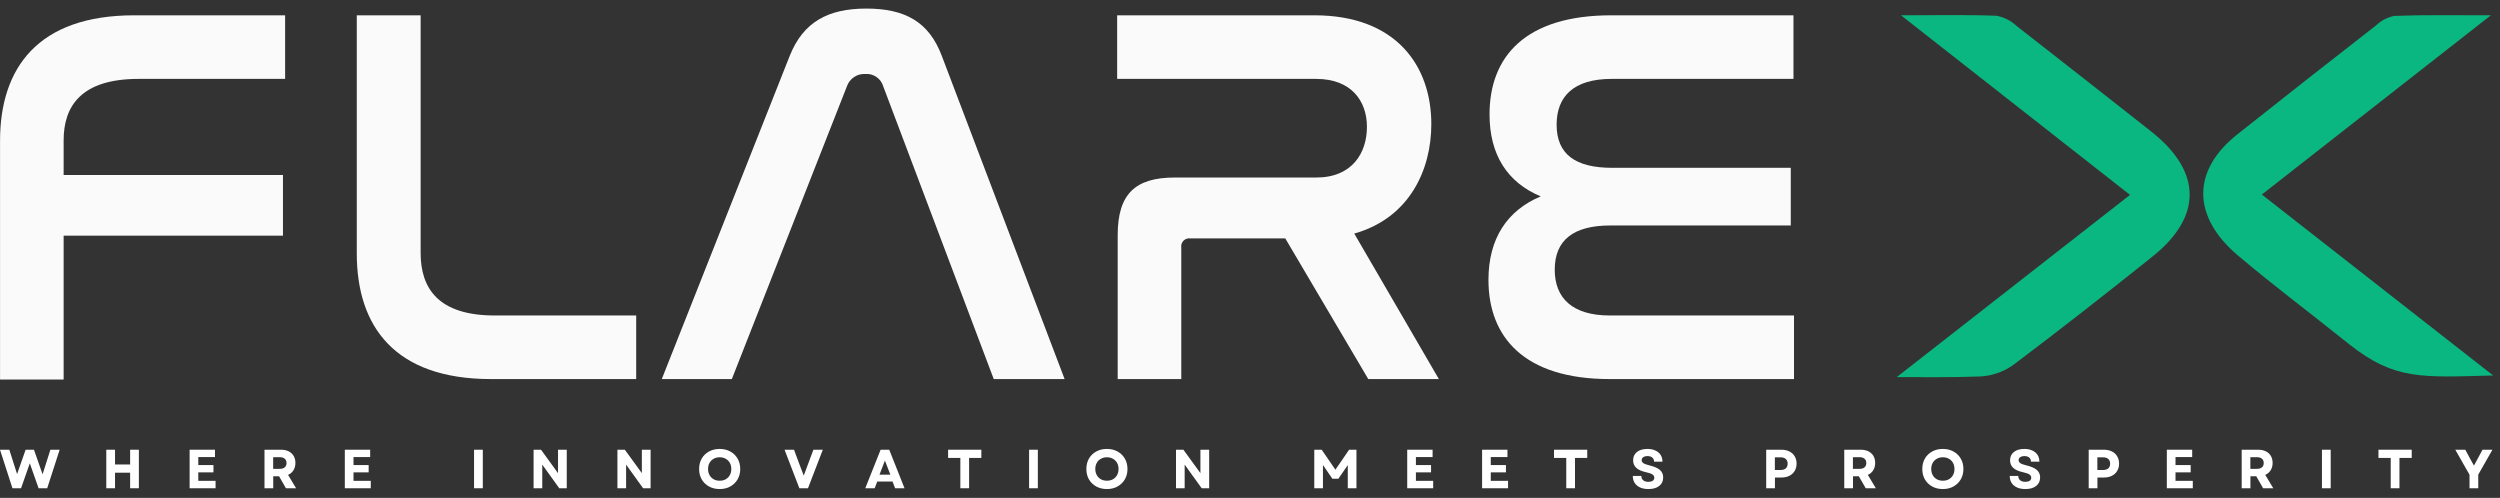 <svg width="236" height="47" viewBox="0 0 236 47" fill="none" xmlns="http://www.w3.org/2000/svg">
<rect x="0" y="0" width="236" height="47" fill="#333333" stroke="none"/>
<g clip-path="url(#clip0_4421_17075)">
<path d="M26.915 1.445V7.448H13.078C7.635 7.448 6.007 10.043 6.007 13.248V16.522H26.712V22.245H6.007V35.828H0.004V13.298C0.004 6.431 3.565 1.445 12.671 1.445H26.915Z" fill="#FAFAFA"/>
<path d="M39.708 1.445V23.88C39.708 27.186 41.336 29.781 46.703 29.781H60.057V35.784H46.347C37.241 35.784 33.68 30.798 33.68 23.93V1.445H39.708Z" fill="#FAFAFA"/>
<path d="M69.086 35.783H62.473L74.555 5.26C75.826 2.08 78.166 0.809 81.778 0.809C85.39 0.809 87.68 2.03 88.9 5.26L100.499 35.783H93.809L83.381 8.16C83.276 7.797 83.049 7.481 82.739 7.267C82.428 7.053 82.053 6.952 81.677 6.983C81.3 6.964 80.928 7.068 80.616 7.279C80.304 7.49 80.069 7.797 79.947 8.153L69.086 35.783Z" fill="#FAFAFA"/>
<path d="M124.078 1.445C131.81 1.445 135.117 6.227 135.117 11.721C135.117 15.995 133.082 20.573 127.842 22.048L135.829 35.784H129.165L121.331 22.506H112.378C112.26 22.488 112.139 22.497 112.026 22.534C111.913 22.571 111.81 22.634 111.725 22.719C111.641 22.803 111.578 22.906 111.541 23.019C111.504 23.133 111.494 23.253 111.513 23.371V35.784H105.51V22.201C105.51 18.335 107.138 16.758 110.902 16.758H124.256C127.664 16.758 129.038 14.418 129.038 11.976C129.038 9.534 127.563 7.448 124.256 7.448H105.459V1.445H124.078Z" fill="#FAFAFA"/>
<path d="M169.303 1.445V7.448H152.134C148.522 7.448 146.945 9.127 146.945 11.772C146.945 14.57 148.726 15.842 152.185 15.842H169.049V21.285H152.007C148.547 21.285 146.767 22.659 146.767 25.457C146.767 28.153 148.446 29.781 151.956 29.781H169.354V35.784H151.956C143.816 35.784 140.51 31.765 140.51 26.423C140.51 22.506 142.29 19.861 145.444 18.538C142.265 17.215 140.612 14.57 140.612 10.806C140.612 5.312 144.02 1.445 152.108 1.445H169.303Z" fill="#FAFAFA"/>
<path d="M179.053 35.598L201.074 18.397L179.453 1.444C182.951 1.444 185.723 1.381 188.489 1.489C189.205 1.631 189.867 1.973 190.397 2.475C194.636 5.781 198.876 9.105 203.115 12.445C207.859 16.216 207.91 20.445 203.204 24.209C198.867 27.681 194.492 31.109 190.054 34.447C189.123 35.113 188.018 35.493 186.874 35.541C184.089 35.643 181.069 35.598 179.053 35.598Z" fill="#0BB781"/>
<path d="M235.136 1.444L213.516 18.365L235.353 35.445C228.618 35.617 226.062 35.903 221.77 32.501C216.988 28.685 214.877 27.159 211.278 24.132C206.979 20.508 206.826 16.158 211.201 12.686C215.576 9.214 219.926 5.799 224.307 2.391C224.783 1.937 225.379 1.628 226.024 1.501C228.822 1.393 231.601 1.444 235.136 1.444Z" fill="#0BB781"/>
</g>
<path d="M1.175 46.091L0 42.453H0.881L1.231 43.559L1.613 44.753L2.031 43.559L2.419 42.453H3.206L3.594 43.559L4.019 44.772L4.406 43.559L4.756 42.453H5.631L4.456 46.091H3.644L2.813 43.734L1.988 46.091H1.175Z" fill="white"/>
<path d="M12.284 46.091V44.622H10.859V46.091H10.034V42.453H10.859V43.847H12.284V42.453H13.109V46.091H12.284Z" fill="white"/>
<path d="M17.9 46.091V42.453H20.294V43.147H18.719V43.903H20.15V44.591H18.719V45.391H20.35V46.091H17.9Z" fill="white"/>
<path d="M24.968 46.091V42.453H26.524C26.799 42.453 27.038 42.503 27.243 42.603C27.446 42.703 27.605 42.847 27.718 43.034C27.83 43.222 27.887 43.445 27.887 43.703C27.887 43.97 27.824 44.202 27.699 44.397C27.577 44.589 27.408 44.733 27.193 44.828L27.949 46.091H26.993L26.343 44.959H25.793V46.091H24.968ZM25.787 44.259H26.412C26.615 44.259 26.771 44.212 26.88 44.116C26.993 44.02 27.049 43.884 27.049 43.709C27.049 43.534 26.993 43.4 26.88 43.303C26.771 43.208 26.615 43.159 26.412 43.159H25.787V44.259Z" fill="white"/>
<path d="M32.551 46.091V42.453H34.944V43.147H33.37V43.903H34.801V44.591H33.37V45.391H35.001V46.091H32.551Z" fill="white"/>
<path d="M44.751 46.091V42.453H45.576V46.091H44.751Z" fill="white"/>
<path d="M50.371 46.091V42.453H51.071L52.677 44.666V42.453H53.502V46.091H52.796L51.19 43.859V46.091H50.371Z" fill="white"/>
<path d="M58.285 46.091V42.453H58.985L60.591 44.666V42.453H61.416V46.091H60.71L59.104 43.859V46.091H58.285Z" fill="white"/>
<path d="M67.935 46.166C67.555 46.166 67.219 46.085 66.928 45.923C66.636 45.76 66.406 45.538 66.241 45.254C66.078 44.971 65.997 44.645 65.997 44.273C65.997 43.902 66.078 43.576 66.241 43.291C66.406 43.004 66.636 42.782 66.928 42.623C67.219 42.46 67.555 42.379 67.935 42.379C68.317 42.379 68.653 42.46 68.941 42.623C69.231 42.782 69.461 43.004 69.628 43.291C69.794 43.576 69.878 43.902 69.878 44.273C69.878 44.645 69.794 44.971 69.628 45.254C69.461 45.538 69.231 45.76 68.941 45.923C68.653 46.085 68.317 46.166 67.935 46.166ZM66.841 44.273C66.841 44.49 66.886 44.682 66.978 44.848C67.069 45.015 67.199 45.146 67.366 45.241C67.531 45.334 67.722 45.379 67.935 45.379C68.155 45.379 68.347 45.334 68.51 45.241C68.675 45.146 68.805 45.015 68.897 44.848C68.988 44.682 69.035 44.49 69.035 44.273C69.035 44.052 68.988 43.86 68.897 43.698C68.805 43.532 68.675 43.402 68.51 43.31C68.347 43.215 68.155 43.166 67.935 43.166C67.722 43.166 67.531 43.215 67.366 43.31C67.199 43.402 67.069 43.532 66.978 43.698C66.886 43.86 66.841 44.052 66.841 44.273Z" fill="white"/>
<path d="M75.461 46.091L74.061 42.453H74.954L75.436 43.747L75.873 44.897L76.786 42.453H77.673L76.273 46.091H75.461Z" fill="white"/>
<path d="M81.681 46.091L83.131 42.453H83.943L85.387 46.091H84.499L84.256 45.459H82.812L82.568 46.091H81.681ZM83.024 44.809H84.049L83.537 43.478L83.024 44.809Z" fill="white"/>
<path d="M90.658 46.091V43.228H89.502V42.453H92.639V43.228H91.483V46.091H90.658Z" fill="white"/>
<path d="M97.147 46.091V42.453H97.972V46.091H97.147Z" fill="white"/>
<path d="M104.49 46.166C104.111 46.166 103.775 46.085 103.484 45.923C103.192 45.76 102.962 45.538 102.796 45.254C102.634 44.971 102.553 44.645 102.553 44.273C102.553 43.902 102.634 43.576 102.796 43.291C102.962 43.004 103.192 42.782 103.484 42.623C103.775 42.46 104.111 42.379 104.49 42.379C104.873 42.379 105.209 42.46 105.497 42.623C105.787 42.782 106.017 43.004 106.184 43.291C106.35 43.576 106.434 43.902 106.434 44.273C106.434 44.645 106.35 44.971 106.184 45.254C106.017 45.538 105.787 45.76 105.497 45.923C105.209 46.085 104.873 46.166 104.49 46.166ZM103.396 44.273C103.396 44.49 103.442 44.682 103.534 44.848C103.625 45.015 103.754 45.146 103.921 45.241C104.087 45.334 104.278 45.379 104.49 45.379C104.711 45.379 104.903 45.334 105.065 45.241C105.231 45.146 105.361 45.015 105.453 44.848C105.543 44.682 105.59 44.49 105.59 44.273C105.59 44.052 105.543 43.86 105.453 43.698C105.361 43.532 105.231 43.402 105.065 43.31C104.903 43.215 104.711 43.166 104.49 43.166C104.278 43.166 104.087 43.215 103.921 43.31C103.754 43.402 103.625 43.532 103.534 43.698C103.442 43.86 103.396 44.052 103.396 44.273Z" fill="white"/>
<path d="M111.014 46.091V42.453H111.714L113.32 44.666V42.453H114.145V46.091H113.439L111.832 43.859V46.091H111.014Z" fill="white"/>
<path d="M124.068 46.091V42.453H124.768L126.062 44.341L127.356 42.453H128.05V46.091H127.231V43.903L126.343 45.191H125.775L124.887 43.897V46.091H124.068Z" fill="white"/>
<path d="M132.842 46.091V42.453H135.236V43.147H133.661V43.903H135.092V44.591H133.661V45.391H135.292V46.091H132.842Z" fill="white"/>
<path d="M139.91 46.091V42.453H142.304V43.147H140.729V43.903H142.16V44.591H140.729V45.391H142.36V46.091H139.91Z" fill="white"/>
<path d="M147.855 46.091V43.228H146.698V42.453H149.836V43.228H148.68V46.091H147.855Z" fill="white"/>
<path d="M155.611 46.166C155.306 46.166 155.044 46.116 154.823 46.016C154.601 45.913 154.431 45.77 154.311 45.585C154.194 45.398 154.136 45.179 154.136 44.929H154.942C154.942 45.104 155.001 45.241 155.123 45.341C155.244 45.438 155.405 45.485 155.605 45.485C155.78 45.485 155.917 45.452 156.017 45.385C156.117 45.315 156.167 45.22 156.167 45.098C156.167 44.969 156.106 44.865 155.986 44.785C155.864 44.707 155.675 44.64 155.417 44.585C154.992 44.495 154.676 44.357 154.473 44.173C154.269 43.99 154.167 43.751 154.167 43.454C154.167 43.121 154.287 42.859 154.529 42.666C154.77 42.476 155.101 42.379 155.523 42.379C155.811 42.379 156.058 42.429 156.267 42.529C156.48 42.626 156.644 42.763 156.761 42.941C156.876 43.121 156.936 43.334 156.936 43.579H156.142C156.142 43.416 156.087 43.29 155.98 43.198C155.87 43.102 155.72 43.054 155.53 43.054C155.358 43.054 155.223 43.09 155.123 43.16C155.023 43.227 154.973 43.321 154.973 43.441C154.973 43.551 155.026 43.645 155.136 43.723C155.248 43.798 155.442 43.87 155.717 43.935C156.17 44.044 156.498 44.188 156.698 44.366C156.901 44.546 157.005 44.779 157.005 45.066C157.005 45.409 156.88 45.677 156.63 45.873C156.383 46.07 156.044 46.166 155.611 46.166Z" fill="white"/>
<path d="M166.729 46.091V42.453H168.154C168.449 42.453 168.704 42.508 168.916 42.616C169.132 42.72 169.299 42.872 169.416 43.072C169.536 43.269 169.597 43.5 169.597 43.766C169.597 44.028 169.536 44.259 169.416 44.459C169.299 44.656 169.132 44.808 168.916 44.916C168.704 45.025 168.449 45.078 168.154 45.078H167.554V46.091H166.729ZM167.547 44.366H168.085C168.3 44.366 168.466 44.316 168.579 44.216C168.694 44.112 168.754 43.964 168.754 43.772C168.754 43.581 168.694 43.433 168.579 43.328C168.466 43.225 168.3 43.172 168.085 43.172H167.547V44.366Z" fill="white"/>
<path d="M174.098 46.091V42.453H175.654C175.929 42.453 176.168 42.503 176.373 42.603C176.576 42.703 176.735 42.847 176.848 43.034C176.96 43.222 177.016 43.445 177.016 43.703C177.016 43.97 176.954 44.202 176.829 44.397C176.707 44.589 176.538 44.733 176.323 44.828L177.079 46.091H176.123L175.473 44.959H174.923V46.091H174.098ZM174.916 44.259H175.541C175.745 44.259 175.901 44.212 176.01 44.116C176.123 44.02 176.179 43.884 176.179 43.709C176.179 43.534 176.123 43.4 176.01 43.303C175.901 43.208 175.745 43.159 175.541 43.159H174.916V44.259Z" fill="white"/>
<path d="M183.402 46.166C183.023 46.166 182.687 46.085 182.396 45.923C182.104 45.76 181.874 45.538 181.709 45.254C181.546 44.971 181.465 44.645 181.465 44.273C181.465 43.902 181.546 43.576 181.709 43.291C181.874 43.004 182.104 42.782 182.396 42.623C182.687 42.46 183.023 42.379 183.402 42.379C183.785 42.379 184.121 42.46 184.409 42.623C184.699 42.782 184.929 43.004 185.096 43.291C185.262 43.576 185.346 43.902 185.346 44.273C185.346 44.645 185.262 44.971 185.096 45.254C184.929 45.538 184.699 45.76 184.409 45.923C184.121 46.085 183.785 46.166 183.402 46.166ZM182.309 44.273C182.309 44.49 182.354 44.682 182.446 44.848C182.537 45.015 182.666 45.146 182.834 45.241C182.999 45.334 183.19 45.379 183.402 45.379C183.623 45.379 183.815 45.334 183.977 45.241C184.143 45.146 184.273 45.015 184.365 44.848C184.455 44.682 184.502 44.49 184.502 44.273C184.502 44.052 184.455 43.86 184.365 43.698C184.273 43.532 184.143 43.402 183.977 43.31C183.815 43.215 183.623 43.166 183.402 43.166C183.19 43.166 182.999 43.215 182.834 43.31C182.666 43.402 182.537 43.532 182.446 43.698C182.354 43.86 182.309 44.052 182.309 44.273Z" fill="white"/>
<path d="M191.194 46.166C190.889 46.166 190.627 46.116 190.406 46.016C190.184 45.913 190.014 45.77 189.894 45.585C189.777 45.398 189.719 45.179 189.719 44.929H190.525C190.525 45.104 190.584 45.241 190.706 45.341C190.827 45.438 190.988 45.485 191.188 45.485C191.363 45.485 191.5 45.452 191.6 45.385C191.7 45.315 191.75 45.22 191.75 45.098C191.75 44.969 191.689 44.865 191.569 44.785C191.447 44.707 191.258 44.64 191 44.585C190.575 44.495 190.259 44.357 190.056 44.173C189.852 43.99 189.75 43.751 189.75 43.454C189.75 43.121 189.87 42.859 190.113 42.666C190.353 42.476 190.684 42.379 191.106 42.379C191.394 42.379 191.641 42.429 191.85 42.529C192.063 42.626 192.227 42.763 192.344 42.941C192.459 43.121 192.519 43.334 192.519 43.579H191.725C191.725 43.416 191.67 43.29 191.563 43.198C191.453 43.102 191.303 43.054 191.113 43.054C190.941 43.054 190.806 43.09 190.706 43.16C190.606 43.227 190.556 43.321 190.556 43.441C190.556 43.551 190.609 43.645 190.719 43.723C190.831 43.798 191.025 43.87 191.3 43.935C191.753 44.044 192.081 44.188 192.281 44.366C192.484 44.546 192.588 44.779 192.588 45.066C192.588 45.409 192.463 45.677 192.213 45.873C191.966 46.07 191.627 46.166 191.194 46.166Z" fill="white"/>
<path d="M197.172 46.091V42.453H198.597C198.892 42.453 199.147 42.508 199.359 42.616C199.575 42.72 199.742 42.872 199.859 43.072C199.98 43.269 200.041 43.5 200.041 43.766C200.041 44.028 199.98 44.259 199.859 44.459C199.742 44.656 199.575 44.808 199.359 44.916C199.147 45.025 198.892 45.078 198.597 45.078H197.997V46.091H197.172ZM197.991 44.366H198.528C198.744 44.366 198.909 44.316 199.022 44.216C199.138 44.112 199.197 43.964 199.197 43.772C199.197 43.581 199.138 43.433 199.022 43.328C198.909 43.225 198.744 43.172 198.528 43.172H197.991V44.366Z" fill="white"/>
<path d="M204.549 46.091V42.453H206.943V43.147H205.368V43.903H206.799V44.591H205.368V45.391H206.999V46.091H204.549Z" fill="white"/>
<path d="M211.615 46.091V42.453H213.171C213.446 42.453 213.686 42.503 213.89 42.603C214.093 42.703 214.253 42.847 214.365 43.034C214.478 43.222 214.534 43.445 214.534 43.703C214.534 43.97 214.472 44.202 214.347 44.397C214.225 44.589 214.056 44.733 213.84 44.828L214.597 46.091H213.64L212.99 44.959H212.44V46.091H211.615ZM212.434 44.259H213.059C213.262 44.259 213.418 44.212 213.528 44.116C213.64 44.02 213.696 43.884 213.696 43.709C213.696 43.534 213.64 43.4 213.528 43.303C213.418 43.208 213.262 43.159 213.059 43.159H212.434V44.259Z" fill="white"/>
<path d="M219.192 46.091V42.453H220.017V46.091H219.192Z" fill="white"/>
<path d="M225.684 46.091V43.228H224.527V42.453H227.665V43.228H226.509V46.091H225.684Z" fill="white"/>
<path d="M233.123 46.091V44.816L231.779 42.453H232.723L233.173 43.291L233.542 43.953L233.898 43.291L234.348 42.453H235.286L233.948 44.803V46.091H233.123Z" fill="white"/>
<defs>
<clipPath id="clip0_4421_17075">
<rect width="235.376" height="34.949" fill="white" transform="translate(0.004 0.834)"/>
</clipPath>
</defs>
</svg>
